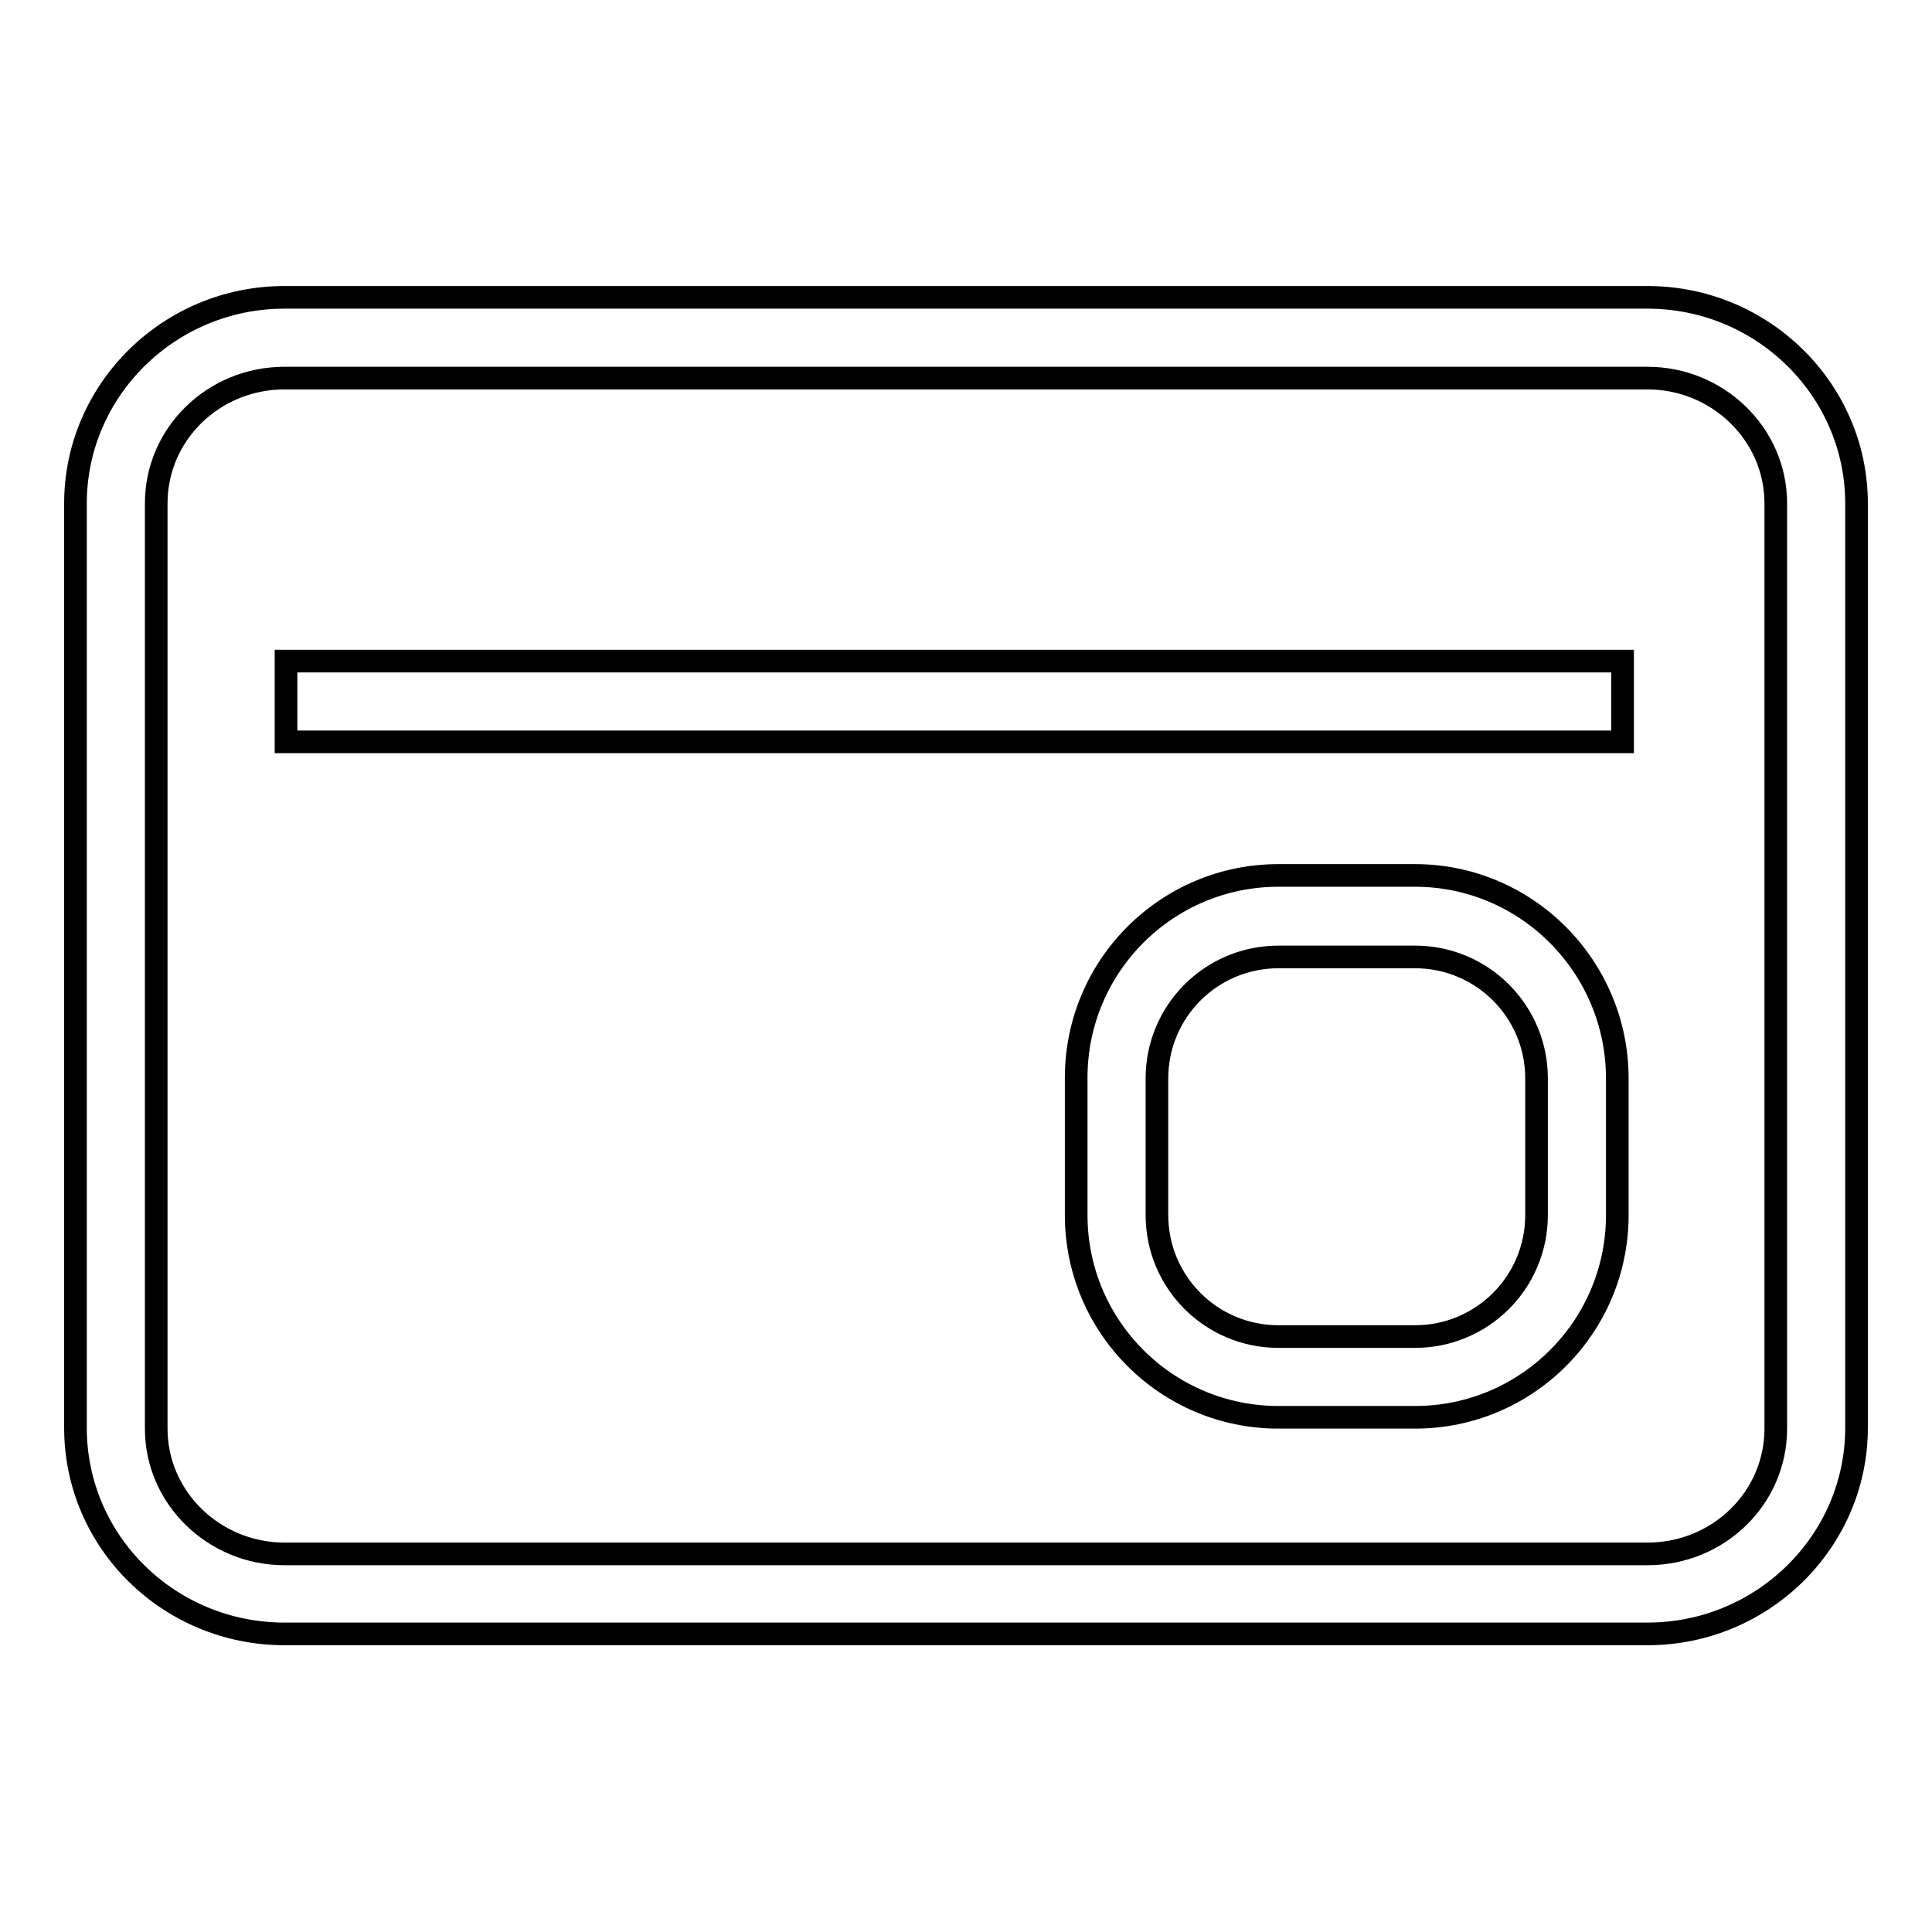<?xml version="1.0" encoding="utf-8"?>
<!-- Svg Vector Icons : http://www.onlinewebfonts.com/icon -->
<!DOCTYPE svg PUBLIC "-//W3C//DTD SVG 1.1//EN" "http://www.w3.org/Graphics/SVG/1.1/DTD/svg11.dtd">
<svg version="1.1" xmlns="http://www.w3.org/2000/svg" xmlns:xlink="http://www.w3.org/1999/xlink" x="0px" y="0px" viewBox="0 0 256 256" enable-background="new 0 0 256 256" xml:space="preserve">
<g><g><path stroke-width="3" fill-opacity="0" stroke="#000000"  d="M218.3,39.4H37.7C22.4,39.4,10,51.7,10,66.7v122.5c0,15.1,12.4,27.3,27.7,27.3h180.6c15.3,0,27.7-12.3,27.7-27.3V66.7C246,51.7,233.6,39.4,218.3,39.4z M235.3,189.3c0,9.2-7.6,16.6-17,16.6H37.7c-9.3,0-17-7.4-17-16.6V66.7c0-9.2,7.6-16.6,17-16.6h180.6c9.3,0,17,7.4,17,16.6L235.3,189.3L235.3,189.3z"/><path stroke-width="3" fill-opacity="0" stroke="#000000"  d="M37.9,87.6H215v10.7H37.9V87.6z"/><path stroke-width="3" fill-opacity="0" stroke="#000000"  d="M187.5,116h-18.1c-14.8,0-26.8,12-26.8,26.8V161c0,14.8,12,26.8,26.8,26.8h18.1c14.8,0,26.8-12,26.8-26.8v-18.1C214.3,128.1,202.3,116,187.5,116z M203.6,161c0,8.9-7.2,16.1-16.1,16.1h-18.1c-8.9,0-16.1-7.2-16.1-16.1v-18.1c0-8.9,7.2-16.1,16.1-16.1h18.1c8.9,0,16.1,7.2,16.1,16.1V161z"/></g></g>
</svg>